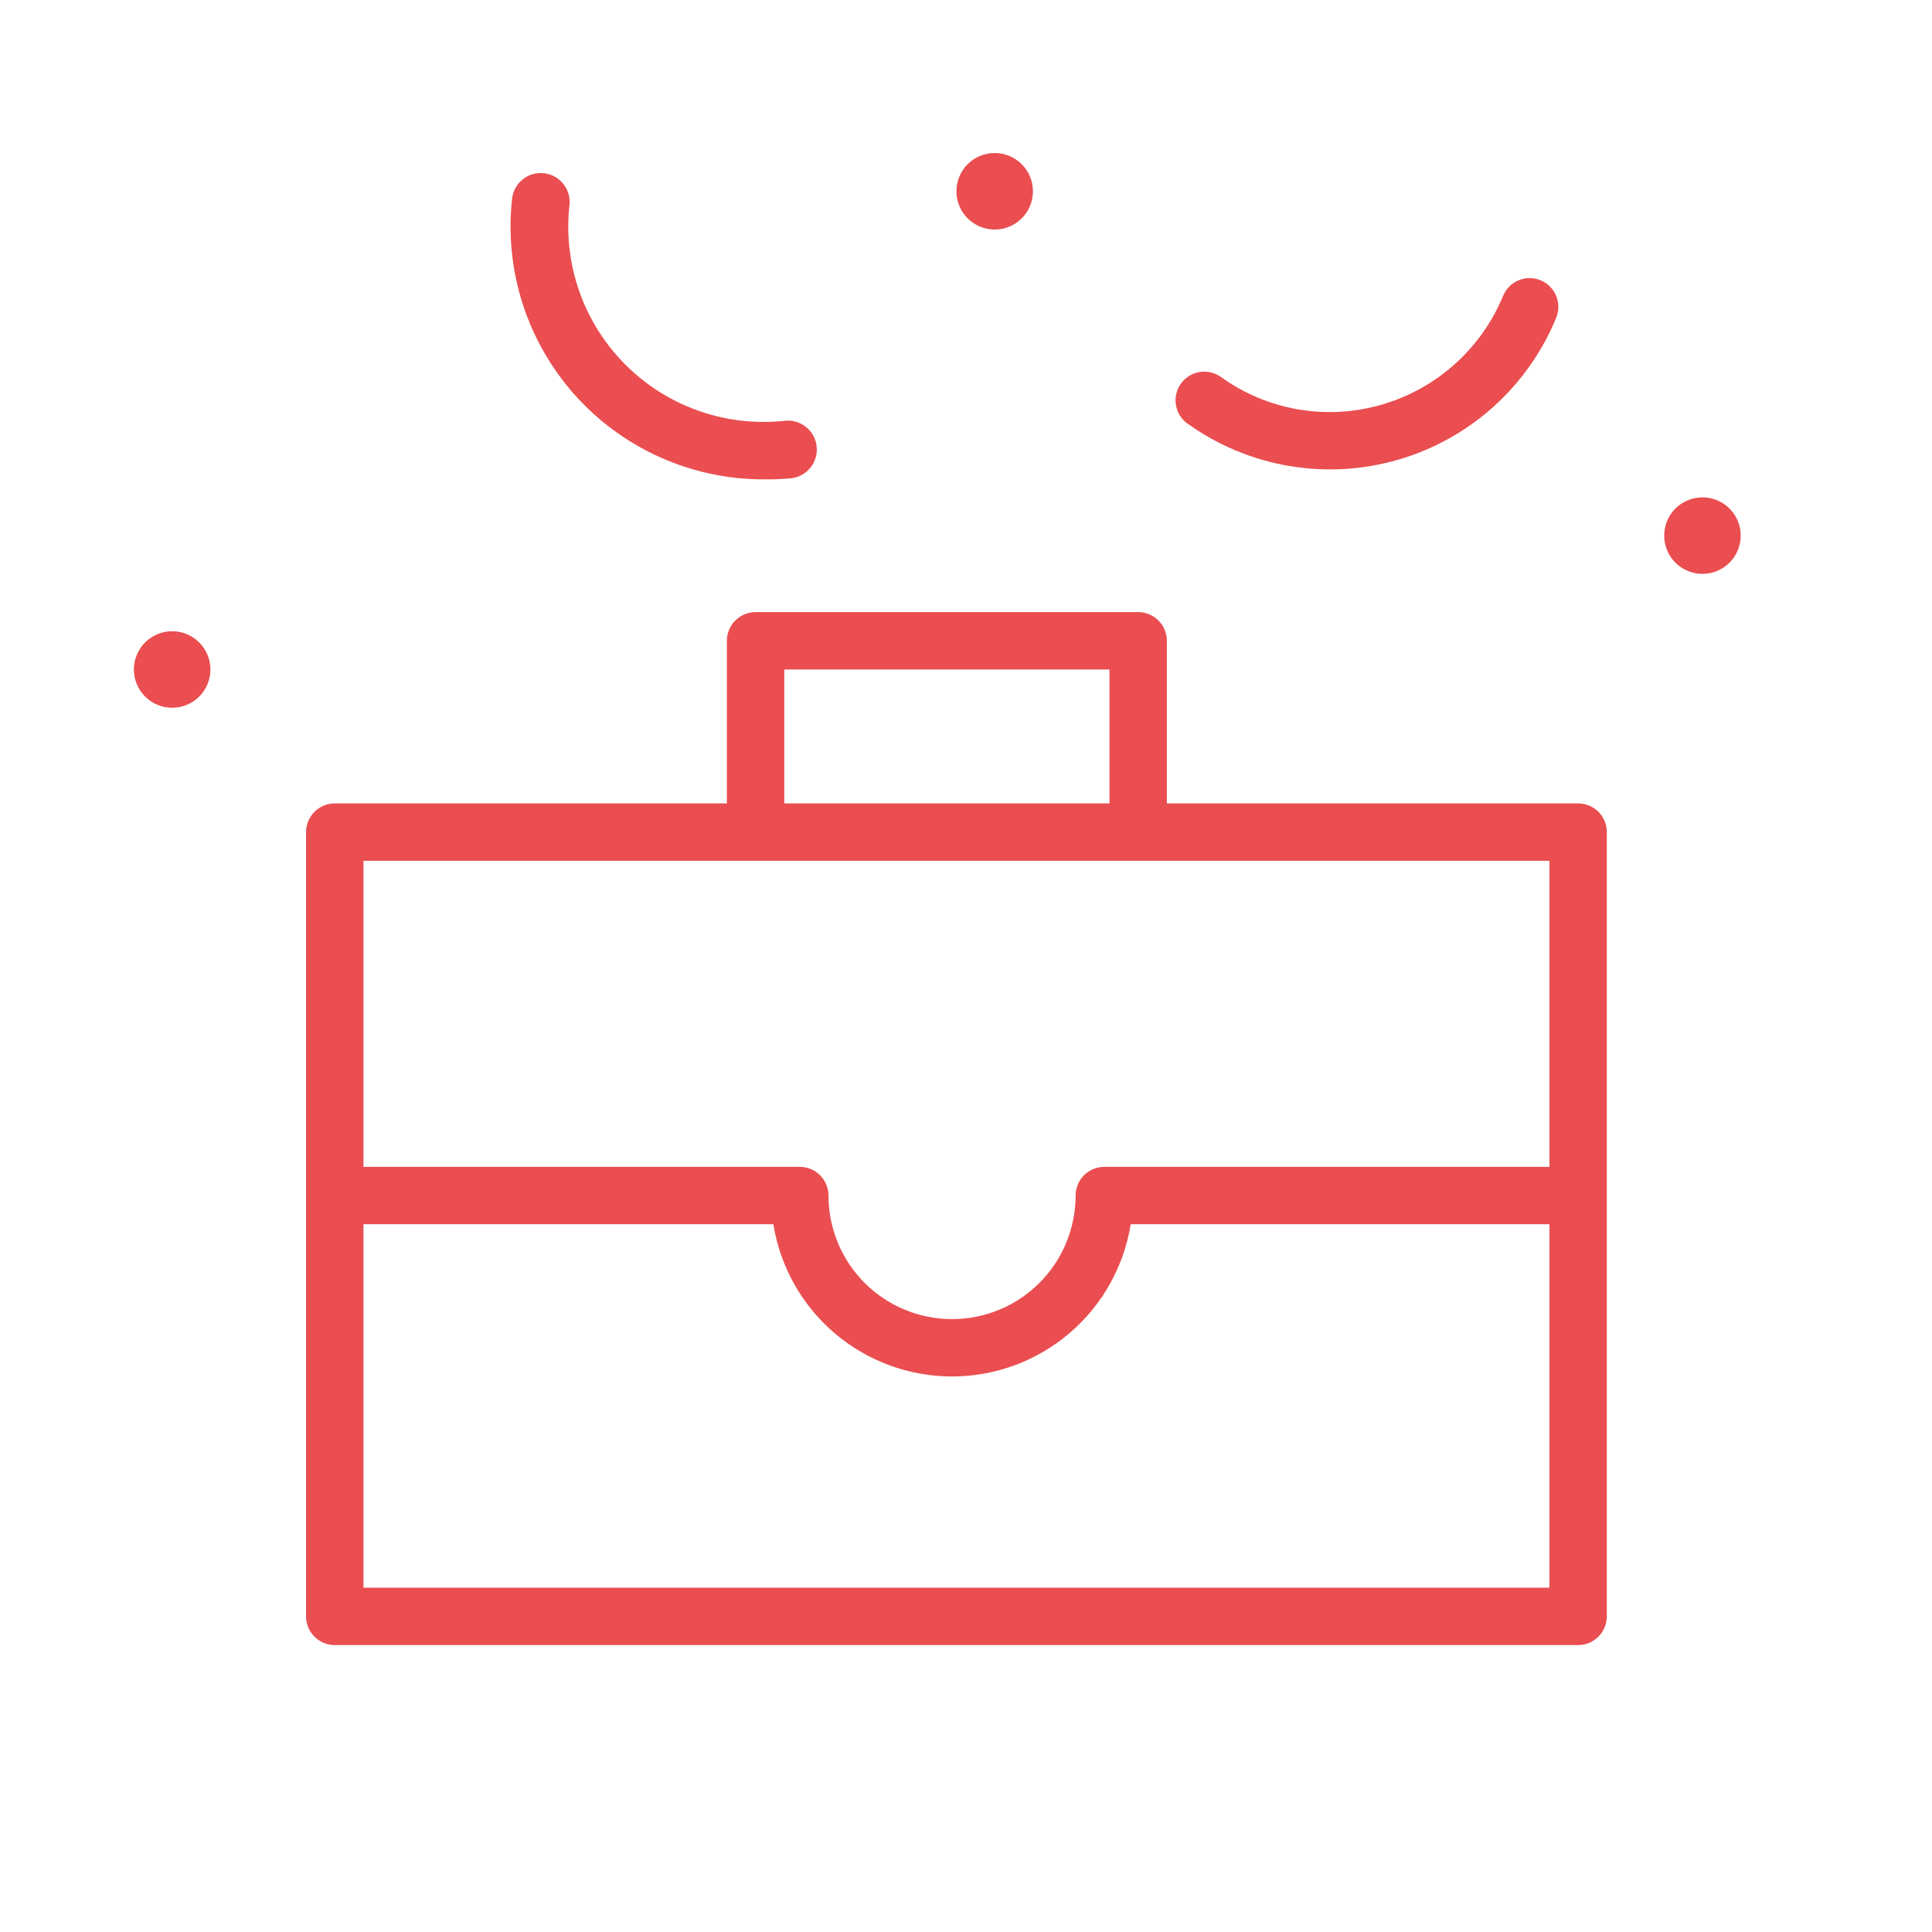 <?xml version="1.0" encoding="UTF-8"?> <svg xmlns="http://www.w3.org/2000/svg" width="101" height="101" viewBox="0 0 101 101" fill="none"> <path d="M82.5 42H61V33.5C61 33.102 60.842 32.721 60.561 32.439C60.279 32.158 59.898 32 59.5 32H39.5C39.102 32 38.721 32.158 38.439 32.439C38.158 32.721 38 33.102 38 33.5V42H17.5C17.102 42 16.721 42.158 16.439 42.439C16.158 42.721 16 43.102 16 43.5V84.5C16 84.898 16.158 85.279 16.439 85.561C16.721 85.842 17.102 86 17.5 86H82.5C82.898 86 83.279 85.842 83.561 85.561C83.842 85.279 84 84.898 84 84.5V43.5C84 43.102 83.842 42.721 83.561 42.439C83.279 42.158 82.898 42 82.5 42ZM41 35H58V42H41V35ZM81 45V61H57.73C57.332 61 56.951 61.158 56.669 61.439C56.388 61.721 56.23 62.102 56.23 62.5C56.23 64.213 55.549 65.856 54.338 67.068C53.126 68.279 51.483 68.96 49.77 68.96C48.057 68.96 46.414 68.279 45.202 67.068C43.991 65.856 43.31 64.213 43.31 62.5C43.31 62.102 43.152 61.721 42.871 61.439C42.589 61.158 42.208 61 41.81 61H19V45H81ZM19 83V64H40.43C40.787 66.22 41.923 68.24 43.635 69.699C45.346 71.157 47.521 71.958 49.77 71.958C52.019 71.958 54.194 71.157 55.905 69.699C57.617 68.24 58.753 66.22 59.11 64H81V83H19Z" fill="#EA4E50"></path> <path d="M52 12C53.105 12 54 11.105 54 10C54 8.895 53.105 8 52 8C50.895 8 50 8.895 50 10C50 11.105 50.895 12 52 12Z" fill="#EA4E50"></path> <path d="M89 30C90.105 30 91 29.105 91 28C91 26.895 90.105 26 89 26C87.895 26 87 26.895 87 28C87 29.105 87.895 30 89 30Z" fill="#EA4E50"></path> <path d="M9 37C10.105 37 11 36.105 11 35C11 33.895 10.105 33 9 33C7.895 33 7 33.895 7 35C7 36.105 7.895 37 9 37Z" fill="#EA4E50"></path> <path d="M39.91 25.06C40.401 25.067 40.891 25.047 41.38 25C41.577 24.975 41.767 24.912 41.94 24.813C42.112 24.715 42.263 24.583 42.385 24.426C42.507 24.269 42.596 24.09 42.648 23.898C42.701 23.707 42.715 23.507 42.69 23.31C42.665 23.113 42.602 22.923 42.503 22.75C42.405 22.578 42.273 22.427 42.116 22.305C41.959 22.183 41.78 22.094 41.588 22.041C41.397 21.989 41.197 21.975 41 22C39.481 22.162 37.945 21.981 36.506 21.471C35.066 20.96 33.76 20.134 32.682 19.051C31.604 17.969 30.783 16.658 30.279 15.216C29.775 13.775 29.601 12.238 29.77 10.72C29.814 10.322 29.698 9.923 29.447 9.611C29.197 9.299 28.833 9.099 28.435 9.055C28.037 9.011 27.638 9.127 27.326 9.378C27.014 9.628 26.814 9.992 26.77 10.39C26.566 12.237 26.754 14.107 27.321 15.876C27.889 17.646 28.823 19.276 30.063 20.66C31.303 22.045 32.821 23.152 34.517 23.91C36.214 24.668 38.052 25.06 39.91 25.06Z" fill="#EA4E50"></path> <path d="M62.09 22.15C63.657 23.272 65.457 24.025 67.357 24.353C69.256 24.681 71.205 24.575 73.057 24.043C74.91 23.511 76.618 22.567 78.054 21.282C79.49 19.996 80.617 18.402 81.35 16.62C81.504 16.253 81.505 15.839 81.354 15.471C81.203 15.102 80.912 14.809 80.545 14.655C80.178 14.501 79.764 14.5 79.396 14.65C79.027 14.802 78.734 15.093 78.58 15.46C78.017 16.829 77.152 18.053 76.048 19.04C74.945 20.027 73.633 20.752 72.21 21.16C70.795 21.569 69.305 21.651 67.853 21.4C66.401 21.149 65.025 20.571 63.83 19.71C63.67 19.595 63.489 19.513 63.297 19.468C63.105 19.423 62.906 19.417 62.711 19.449C62.517 19.481 62.33 19.551 62.163 19.655C61.995 19.759 61.85 19.895 61.735 20.055C61.62 20.215 61.538 20.396 61.493 20.588C61.448 20.78 61.441 20.979 61.474 21.174C61.506 21.369 61.576 21.555 61.68 21.722C61.784 21.89 61.92 22.035 62.08 22.15H62.09Z" fill="#EA4E50"></path> </svg> 